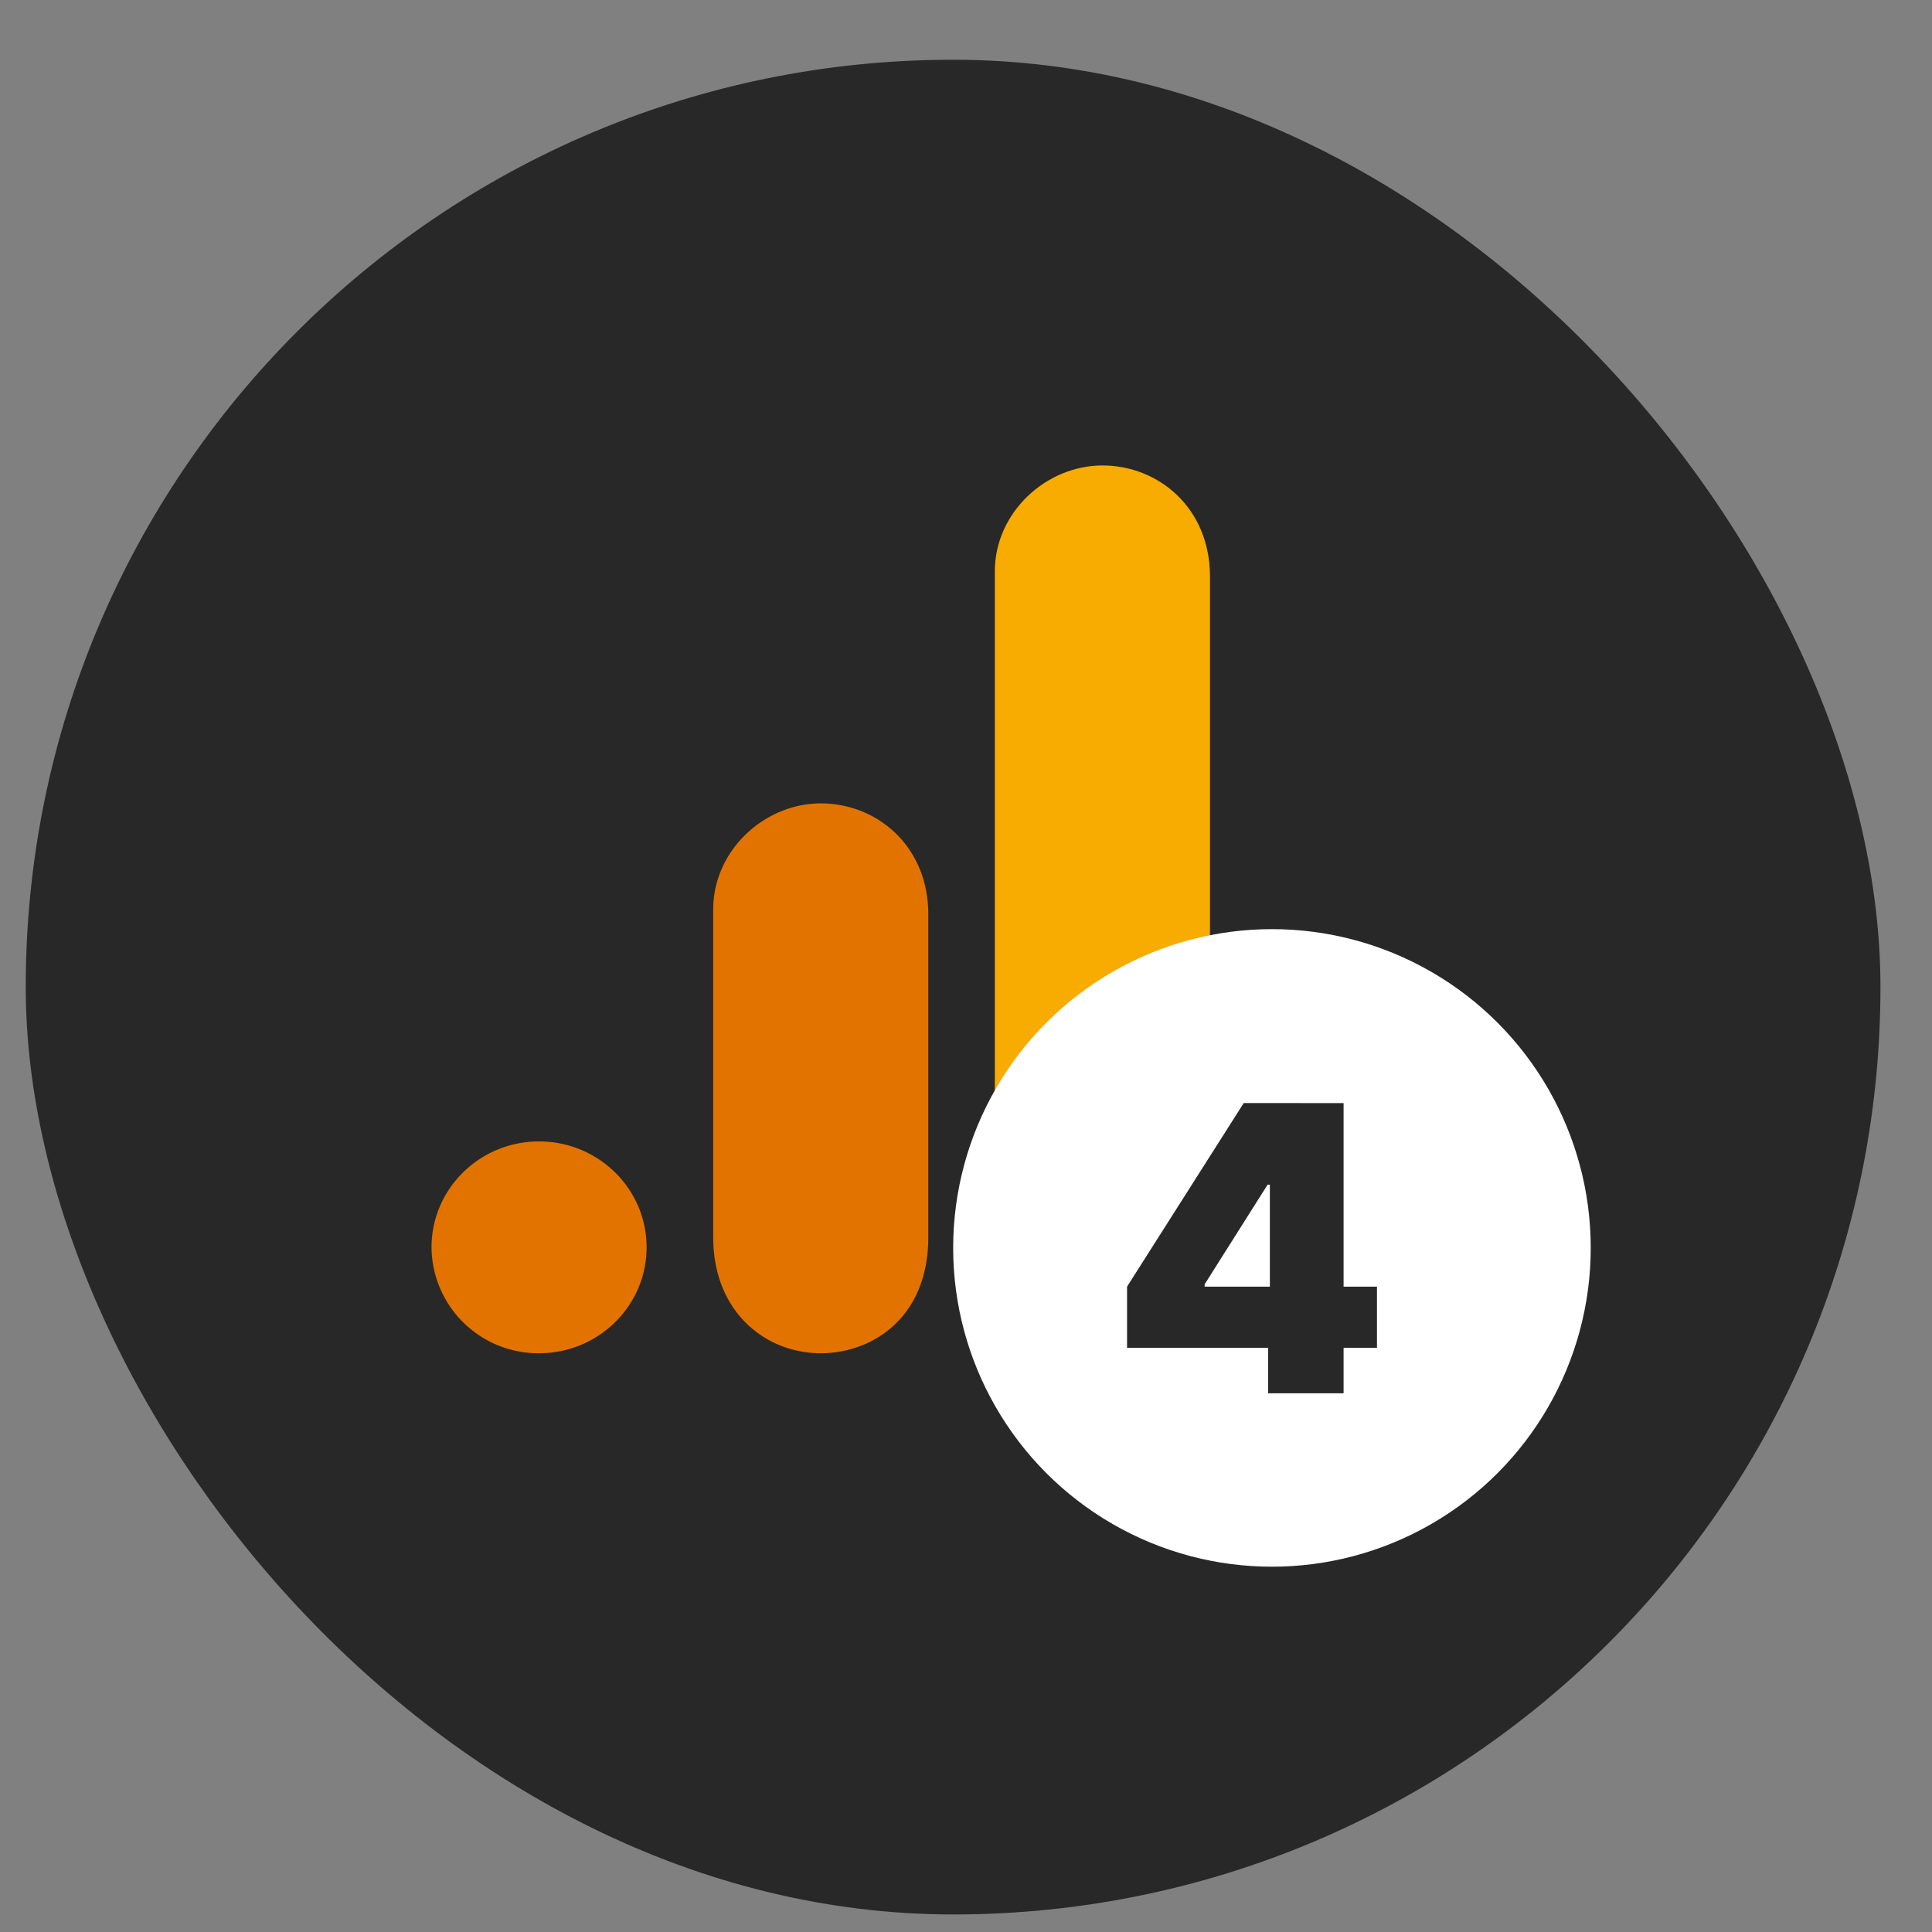<svg xmlns="http://www.w3.org/2000/svg" width="25" height="25" fill="none"><rect width="100%" height="100%" fill="#808080" stroke="none"/><rect width="24" height="24" x=".333" y=".773" fill="#282828" rx="12"/><path fill="#F8AB00" d="M12.873 7.394v8.616c0 .965.676 1.501 1.392 1.501.663 0 1.392-.457 1.392-1.501V7.459c0-.883-.663-1.436-1.392-1.436-.729 0-1.392.61-1.392 1.37Z"/><path fill="#E37300" d="M9.229 11.767v4.243c0 .965.675 1.501 1.392 1.501.662 0 1.391-.457 1.391-1.501v-4.178c0-.883-.662-1.436-1.391-1.436-.73 0-1.392.61-1.392 1.371ZM8.367 16.14c0 .757-.623 1.371-1.392 1.371a1.382 1.382 0 0 1-1.391-1.37c0-.757.623-1.371 1.391-1.371.769 0 1.392.614 1.392 1.37Z"/><circle cx="16.459" cy="16.148" r="4.125" fill="#fff"/><path fill="#282828" d="M14.584 17.441v-.792l1.51-2.376h.72v1.056h-.411l-.815 1.29v.03h2.23v.792h-3.235Zm1.826.587V17.2l.022-.344v-2.582h.954v3.755h-.976Z"/></svg>